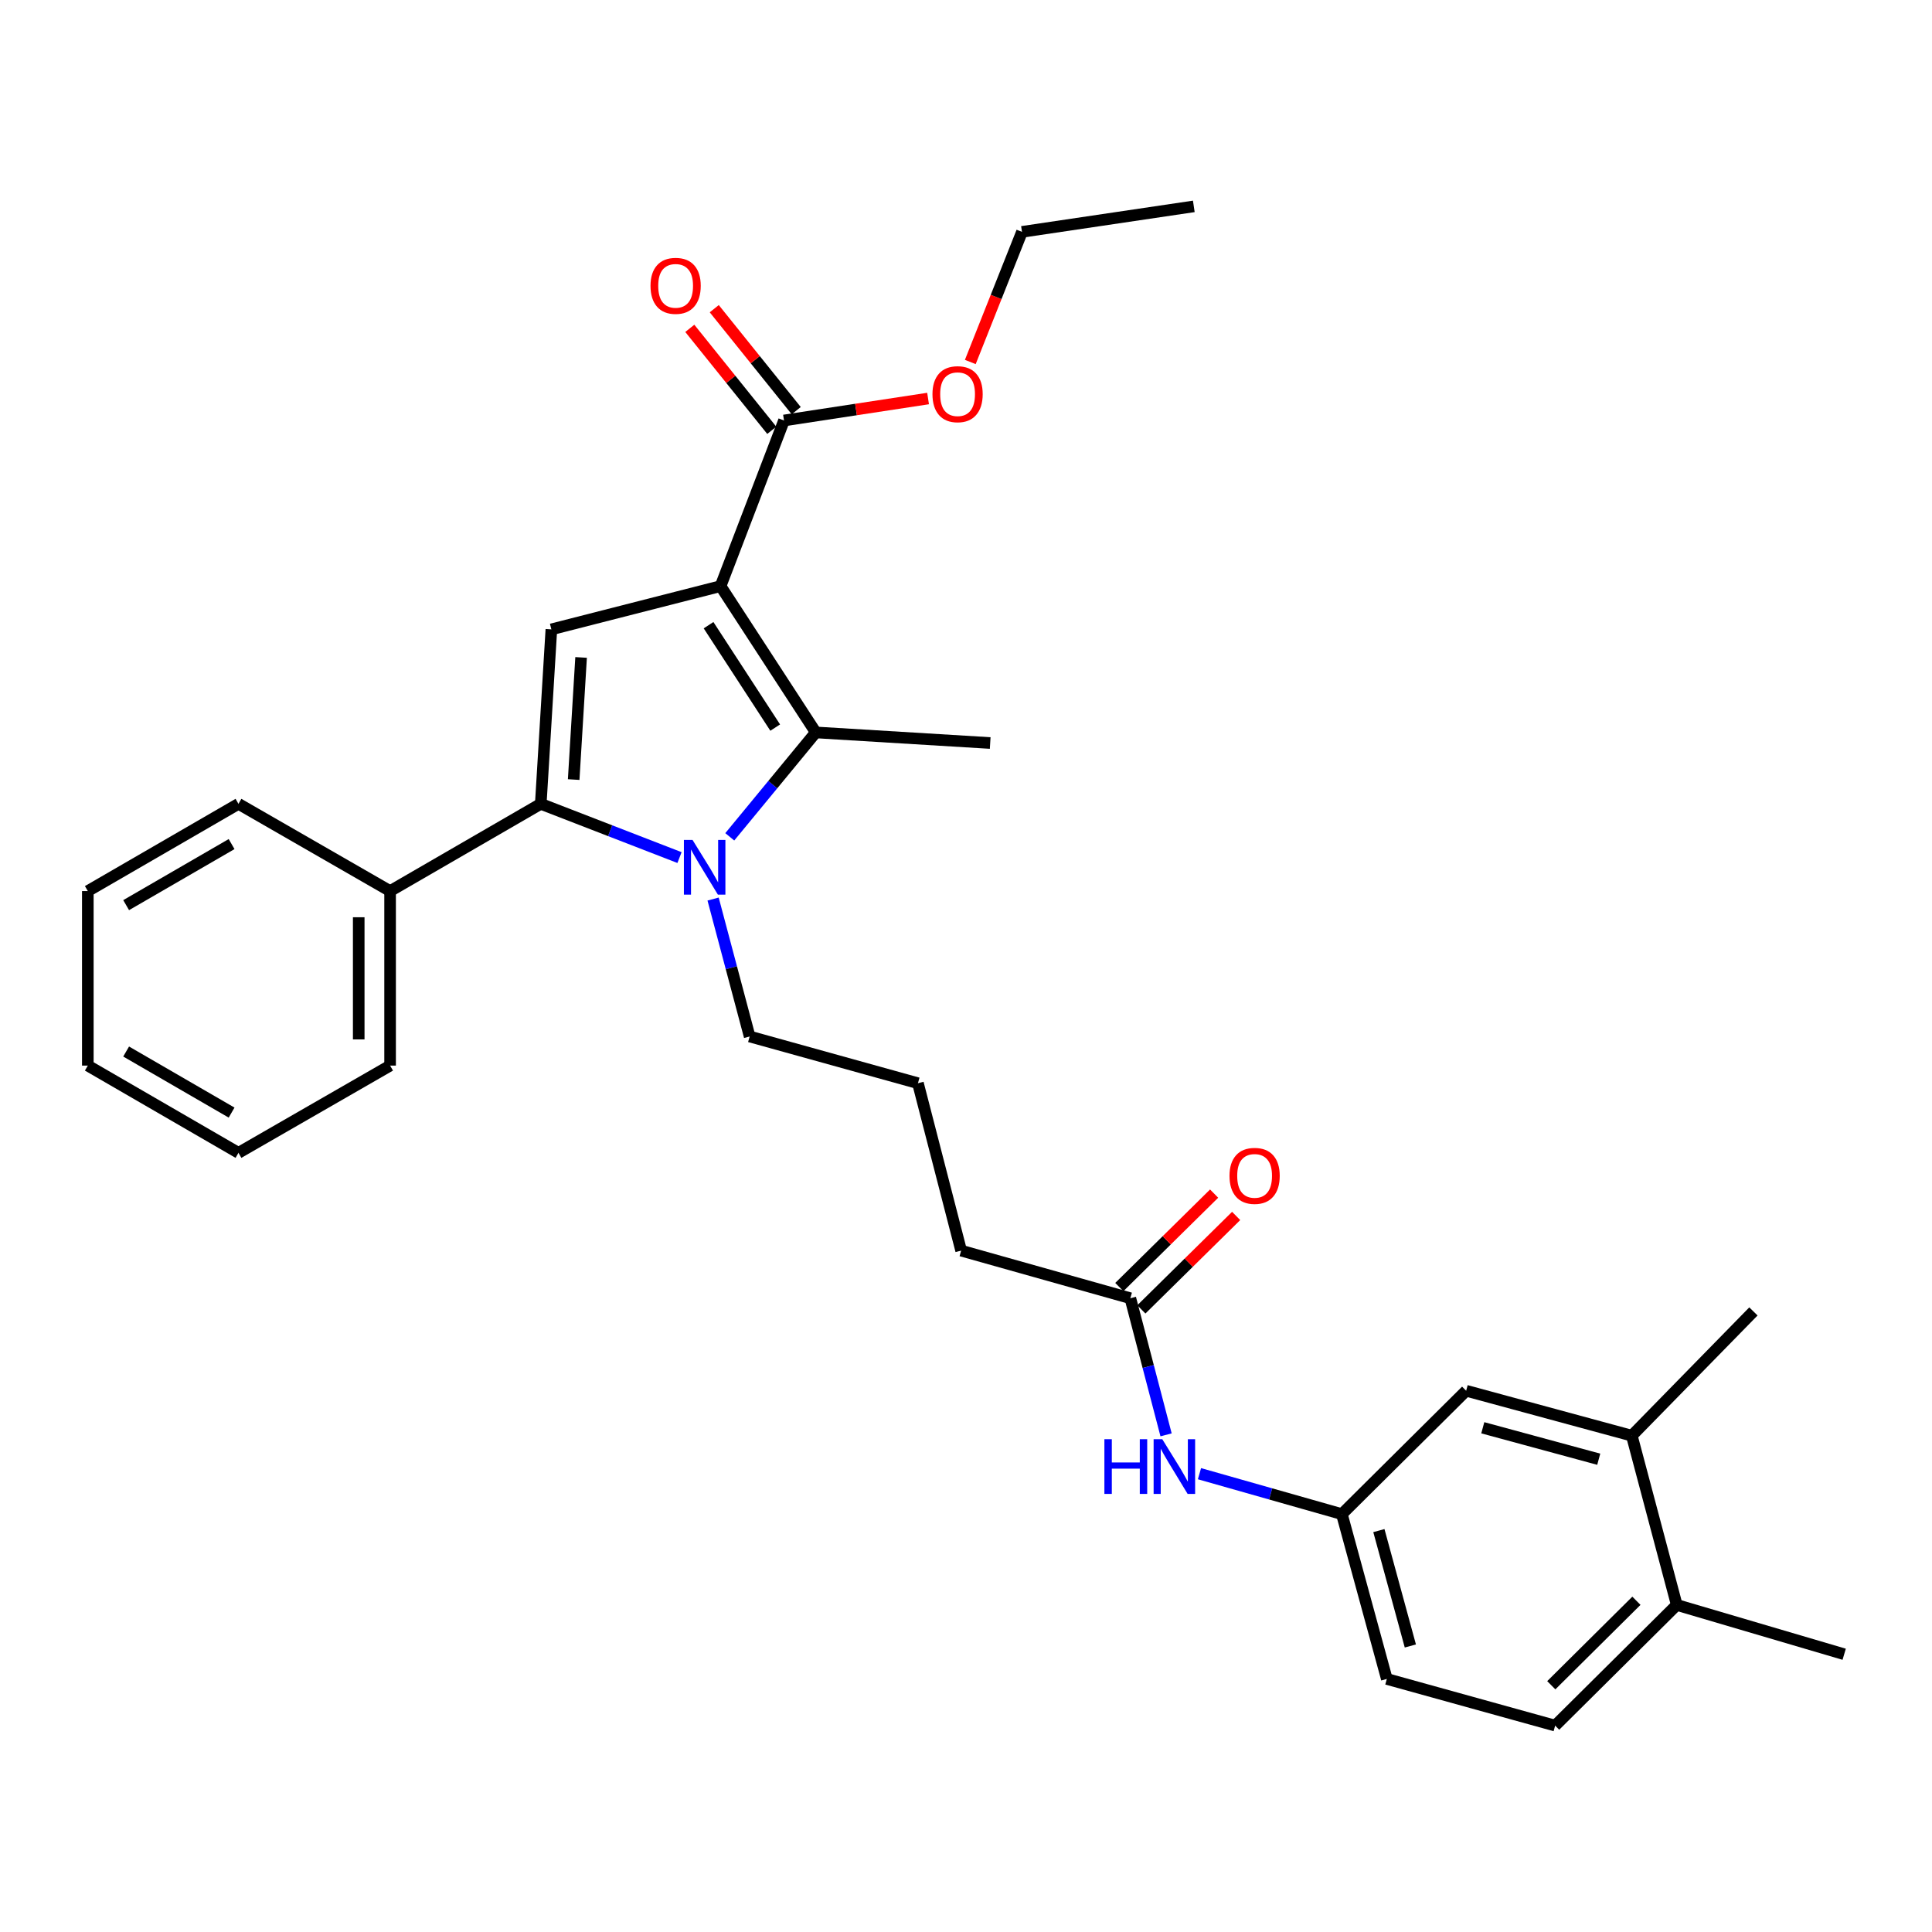 <?xml version='1.0' encoding='iso-8859-1'?>
<svg version='1.1' baseProfile='full'
              xmlns='http://www.w3.org/2000/svg'
                      xmlns:rdkit='http://www.rdkit.org/xml'
                      xmlns:xlink='http://www.w3.org/1999/xlink'
                  xml:space='preserve'
width='1000px' height='1000px' viewBox='0 0 1000 1000'>
<!-- END OF HEADER -->
<rect style='opacity:1.0;fill:#FFFFFF;stroke:none' width='1000' height='1000' x='0' y='0'> </rect>
<path class='bond-1' d='M 372.964,303.379 L 422.248,379.1' style='fill:none;fill-rule:evenodd;stroke:#000000;stroke-width:6px;stroke-linecap:butt;stroke-linejoin:miter;stroke-opacity:1' />
<path class='bond-1' d='M 366.745,323.596 L 401.243,376.601' style='fill:none;fill-rule:evenodd;stroke:#000000;stroke-width:6px;stroke-linecap:butt;stroke-linejoin:miter;stroke-opacity:1' />
<path class='bond-3' d='M 372.964,303.379 L 285.387,325.756' style='fill:none;fill-rule:evenodd;stroke:#000000;stroke-width:6px;stroke-linecap:butt;stroke-linejoin:miter;stroke-opacity:1' />
<path class='bond-4' d='M 372.964,303.379 L 405.799,217.642' style='fill:none;fill-rule:evenodd;stroke:#000000;stroke-width:6px;stroke-linecap:butt;stroke-linejoin:miter;stroke-opacity:1' />
<path class='bond-0' d='M 377.728,433.139 L 399.988,406.12' style='fill:none;fill-rule:evenodd;stroke:#0000FF;stroke-width:6px;stroke-linecap:butt;stroke-linejoin:miter;stroke-opacity:1' />
<path class='bond-0' d='M 399.988,406.12 L 422.248,379.1' style='fill:none;fill-rule:evenodd;stroke:#000000;stroke-width:6px;stroke-linecap:butt;stroke-linejoin:miter;stroke-opacity:1' />
<path class='bond-15' d='M 369.095,465.346 L 378.555,500.913' style='fill:none;fill-rule:evenodd;stroke:#0000FF;stroke-width:6px;stroke-linecap:butt;stroke-linejoin:miter;stroke-opacity:1' />
<path class='bond-15' d='M 378.555,500.913 L 388.015,536.48' style='fill:none;fill-rule:evenodd;stroke:#000000;stroke-width:6px;stroke-linecap:butt;stroke-linejoin:miter;stroke-opacity:1' />
<path class='bond-30' d='M 351.712,443.88 L 315.806,429.974' style='fill:none;fill-rule:evenodd;stroke:#0000FF;stroke-width:6px;stroke-linecap:butt;stroke-linejoin:miter;stroke-opacity:1' />
<path class='bond-30' d='M 315.806,429.974 L 279.901,416.068' style='fill:none;fill-rule:evenodd;stroke:#000000;stroke-width:6px;stroke-linecap:butt;stroke-linejoin:miter;stroke-opacity:1' />
<path class='bond-17' d='M 422.248,379.1 L 512.524,384.586' style='fill:none;fill-rule:evenodd;stroke:#000000;stroke-width:6px;stroke-linecap:butt;stroke-linejoin:miter;stroke-opacity:1' />
<path class='bond-2' d='M 279.901,416.068 L 285.387,325.756' style='fill:none;fill-rule:evenodd;stroke:#000000;stroke-width:6px;stroke-linecap:butt;stroke-linejoin:miter;stroke-opacity:1' />
<path class='bond-2' d='M 296.935,403.506 L 300.775,340.287' style='fill:none;fill-rule:evenodd;stroke:#000000;stroke-width:6px;stroke-linecap:butt;stroke-linejoin:miter;stroke-opacity:1' />
<path class='bond-8' d='M 279.901,416.068 L 201.914,461.219' style='fill:none;fill-rule:evenodd;stroke:#000000;stroke-width:6px;stroke-linecap:butt;stroke-linejoin:miter;stroke-opacity:1' />
<path class='bond-11' d='M 412.128,212.553 L 390.913,186.165' style='fill:none;fill-rule:evenodd;stroke:#000000;stroke-width:6px;stroke-linecap:butt;stroke-linejoin:miter;stroke-opacity:1' />
<path class='bond-11' d='M 390.913,186.165 L 369.698,159.776' style='fill:none;fill-rule:evenodd;stroke:#FF0000;stroke-width:6px;stroke-linecap:butt;stroke-linejoin:miter;stroke-opacity:1' />
<path class='bond-11' d='M 399.47,222.73 L 378.255,196.341' style='fill:none;fill-rule:evenodd;stroke:#000000;stroke-width:6px;stroke-linecap:butt;stroke-linejoin:miter;stroke-opacity:1' />
<path class='bond-11' d='M 378.255,196.341 L 357.04,169.953' style='fill:none;fill-rule:evenodd;stroke:#FF0000;stroke-width:6px;stroke-linecap:butt;stroke-linejoin:miter;stroke-opacity:1' />
<path class='bond-16' d='M 405.799,217.642 L 443.085,211.957' style='fill:none;fill-rule:evenodd;stroke:#000000;stroke-width:6px;stroke-linecap:butt;stroke-linejoin:miter;stroke-opacity:1' />
<path class='bond-16' d='M 443.085,211.957 L 480.37,206.273' style='fill:none;fill-rule:evenodd;stroke:#FF0000;stroke-width:6px;stroke-linecap:butt;stroke-linejoin:miter;stroke-opacity:1' />
<path class='bond-5' d='M 585.06,671.961 L 497.483,647.319' style='fill:none;fill-rule:evenodd;stroke:#000000;stroke-width:6px;stroke-linecap:butt;stroke-linejoin:miter;stroke-opacity:1' />
<path class='bond-6' d='M 585.06,671.961 L 594.31,707.319' style='fill:none;fill-rule:evenodd;stroke:#000000;stroke-width:6px;stroke-linecap:butt;stroke-linejoin:miter;stroke-opacity:1' />
<path class='bond-6' d='M 594.31,707.319 L 603.559,742.677' style='fill:none;fill-rule:evenodd;stroke:#0000FF;stroke-width:6px;stroke-linecap:butt;stroke-linejoin:miter;stroke-opacity:1' />
<path class='bond-13' d='M 590.761,677.744 L 615.295,653.558' style='fill:none;fill-rule:evenodd;stroke:#000000;stroke-width:6px;stroke-linecap:butt;stroke-linejoin:miter;stroke-opacity:1' />
<path class='bond-13' d='M 615.295,653.558 L 639.829,629.372' style='fill:none;fill-rule:evenodd;stroke:#FF0000;stroke-width:6px;stroke-linecap:butt;stroke-linejoin:miter;stroke-opacity:1' />
<path class='bond-13' d='M 579.359,666.178 L 603.893,641.992' style='fill:none;fill-rule:evenodd;stroke:#000000;stroke-width:6px;stroke-linecap:butt;stroke-linejoin:miter;stroke-opacity:1' />
<path class='bond-13' d='M 603.893,641.992 L 628.426,617.806' style='fill:none;fill-rule:evenodd;stroke:#FF0000;stroke-width:6px;stroke-linecap:butt;stroke-linejoin:miter;stroke-opacity:1' />
<path class='bond-9' d='M 620.846,762.778 L 657.696,773.245' style='fill:none;fill-rule:evenodd;stroke:#0000FF;stroke-width:6px;stroke-linecap:butt;stroke-linejoin:miter;stroke-opacity:1' />
<path class='bond-9' d='M 657.696,773.245 L 694.546,783.712' style='fill:none;fill-rule:evenodd;stroke:#000000;stroke-width:6px;stroke-linecap:butt;stroke-linejoin:miter;stroke-opacity:1' />
<path class='bond-7' d='M 844.618,743.108 L 758.88,719.847' style='fill:none;fill-rule:evenodd;stroke:#000000;stroke-width:6px;stroke-linecap:butt;stroke-linejoin:miter;stroke-opacity:1' />
<path class='bond-7' d='M 827.504,755.294 L 767.488,739.011' style='fill:none;fill-rule:evenodd;stroke:#000000;stroke-width:6px;stroke-linecap:butt;stroke-linejoin:miter;stroke-opacity:1' />
<path class='bond-21' d='M 844.618,743.108 L 907.571,678.792' style='fill:none;fill-rule:evenodd;stroke:#000000;stroke-width:6px;stroke-linecap:butt;stroke-linejoin:miter;stroke-opacity:1' />
<path class='bond-32' d='M 844.618,743.108 L 867.888,830.713' style='fill:none;fill-rule:evenodd;stroke:#000000;stroke-width:6px;stroke-linecap:butt;stroke-linejoin:miter;stroke-opacity:1' />
<path class='bond-22' d='M 201.914,461.219 L 201.914,551.549' style='fill:none;fill-rule:evenodd;stroke:#000000;stroke-width:6px;stroke-linecap:butt;stroke-linejoin:miter;stroke-opacity:1' />
<path class='bond-22' d='M 185.673,474.768 L 185.673,537.999' style='fill:none;fill-rule:evenodd;stroke:#000000;stroke-width:6px;stroke-linecap:butt;stroke-linejoin:miter;stroke-opacity:1' />
<path class='bond-23' d='M 201.914,461.219 L 123.432,416.068' style='fill:none;fill-rule:evenodd;stroke:#000000;stroke-width:6px;stroke-linecap:butt;stroke-linejoin:miter;stroke-opacity:1' />
<path class='bond-10' d='M 694.546,783.712 L 758.88,719.847' style='fill:none;fill-rule:evenodd;stroke:#000000;stroke-width:6px;stroke-linecap:butt;stroke-linejoin:miter;stroke-opacity:1' />
<path class='bond-18' d='M 694.546,783.712 L 717.817,869.025' style='fill:none;fill-rule:evenodd;stroke:#000000;stroke-width:6px;stroke-linecap:butt;stroke-linejoin:miter;stroke-opacity:1' />
<path class='bond-18' d='M 713.706,792.235 L 729.995,851.954' style='fill:none;fill-rule:evenodd;stroke:#000000;stroke-width:6px;stroke-linecap:butt;stroke-linejoin:miter;stroke-opacity:1' />
<path class='bond-12' d='M 867.888,830.713 L 804.943,893.18' style='fill:none;fill-rule:evenodd;stroke:#000000;stroke-width:6px;stroke-linecap:butt;stroke-linejoin:miter;stroke-opacity:1' />
<path class='bond-12' d='M 847.006,828.555 L 802.944,872.281' style='fill:none;fill-rule:evenodd;stroke:#000000;stroke-width:6px;stroke-linecap:butt;stroke-linejoin:miter;stroke-opacity:1' />
<path class='bond-24' d='M 867.888,830.713 L 954.545,856.239' style='fill:none;fill-rule:evenodd;stroke:#000000;stroke-width:6px;stroke-linecap:butt;stroke-linejoin:miter;stroke-opacity:1' />
<path class='bond-14' d='M 804.943,893.18 L 717.817,869.025' style='fill:none;fill-rule:evenodd;stroke:#000000;stroke-width:6px;stroke-linecap:butt;stroke-linejoin:miter;stroke-opacity:1' />
<path class='bond-19' d='M 388.015,536.48 L 475.123,560.671' style='fill:none;fill-rule:evenodd;stroke:#000000;stroke-width:6px;stroke-linecap:butt;stroke-linejoin:miter;stroke-opacity:1' />
<path class='bond-25' d='M 502.225,187.367 L 515.599,153.689' style='fill:none;fill-rule:evenodd;stroke:#FF0000;stroke-width:6px;stroke-linecap:butt;stroke-linejoin:miter;stroke-opacity:1' />
<path class='bond-25' d='M 515.599,153.689 L 528.973,120.012' style='fill:none;fill-rule:evenodd;stroke:#000000;stroke-width:6px;stroke-linecap:butt;stroke-linejoin:miter;stroke-opacity:1' />
<path class='bond-20' d='M 475.123,560.671 L 497.483,647.319' style='fill:none;fill-rule:evenodd;stroke:#000000;stroke-width:6px;stroke-linecap:butt;stroke-linejoin:miter;stroke-opacity:1' />
<path class='bond-28' d='M 201.914,551.549 L 123.432,596.709' style='fill:none;fill-rule:evenodd;stroke:#000000;stroke-width:6px;stroke-linecap:butt;stroke-linejoin:miter;stroke-opacity:1' />
<path class='bond-27' d='M 123.432,416.068 L 45.455,461.219' style='fill:none;fill-rule:evenodd;stroke:#000000;stroke-width:6px;stroke-linecap:butt;stroke-linejoin:miter;stroke-opacity:1' />
<path class='bond-27' d='M 119.874,436.896 L 65.29,468.502' style='fill:none;fill-rule:evenodd;stroke:#000000;stroke-width:6px;stroke-linecap:butt;stroke-linejoin:miter;stroke-opacity:1' />
<path class='bond-26' d='M 528.973,120.012 L 617.913,106.82' style='fill:none;fill-rule:evenodd;stroke:#000000;stroke-width:6px;stroke-linecap:butt;stroke-linejoin:miter;stroke-opacity:1' />
<path class='bond-29' d='M 45.455,461.219 L 45.455,551.549' style='fill:none;fill-rule:evenodd;stroke:#000000;stroke-width:6px;stroke-linecap:butt;stroke-linejoin:miter;stroke-opacity:1' />
<path class='bond-31' d='M 123.432,596.709 L 45.455,551.549' style='fill:none;fill-rule:evenodd;stroke:#000000;stroke-width:6px;stroke-linecap:butt;stroke-linejoin:miter;stroke-opacity:1' />
<path class='bond-31' d='M 119.875,575.88 L 65.291,544.268' style='fill:none;fill-rule:evenodd;stroke:#000000;stroke-width:6px;stroke-linecap:butt;stroke-linejoin:miter;stroke-opacity:1' />
<path  class='atom-1' d='M 358.466 434.76
L 367.746 449.76
Q 368.666 451.24, 370.146 453.92
Q 371.626 456.6, 371.706 456.76
L 371.706 434.76
L 375.466 434.76
L 375.466 463.08
L 371.586 463.08
L 361.626 446.68
Q 360.466 444.76, 359.226 442.56
Q 358.026 440.36, 357.666 439.68
L 357.666 463.08
L 353.986 463.08
L 353.986 434.76
L 358.466 434.76
' fill='#0000FF'/>
<path  class='atom-7' d='M 571.633 744.928
L 575.473 744.928
L 575.473 756.968
L 589.953 756.968
L 589.953 744.928
L 593.793 744.928
L 593.793 773.248
L 589.953 773.248
L 589.953 760.168
L 575.473 760.168
L 575.473 773.248
L 571.633 773.248
L 571.633 744.928
' fill='#0000FF'/>
<path  class='atom-7' d='M 601.593 744.928
L 610.873 759.928
Q 611.793 761.408, 613.273 764.088
Q 614.753 766.768, 614.833 766.928
L 614.833 744.928
L 618.593 744.928
L 618.593 773.248
L 614.713 773.248
L 604.753 756.848
Q 603.593 754.928, 602.353 752.728
Q 601.153 750.528, 600.793 749.848
L 600.793 773.248
L 597.113 773.248
L 597.113 744.928
L 601.593 744.928
' fill='#0000FF'/>
<path  class='atom-12' d='M 336.703 147.946
Q 336.703 141.146, 340.063 137.346
Q 343.423 133.546, 349.703 133.546
Q 355.983 133.546, 359.343 137.346
Q 362.703 141.146, 362.703 147.946
Q 362.703 154.826, 359.303 158.746
Q 355.903 162.626, 349.703 162.626
Q 343.463 162.626, 340.063 158.746
Q 336.703 154.866, 336.703 147.946
M 349.703 159.426
Q 354.023 159.426, 356.343 156.546
Q 358.703 153.626, 358.703 147.946
Q 358.703 142.386, 356.343 139.586
Q 354.023 136.746, 349.703 136.746
Q 345.383 136.746, 343.023 139.546
Q 340.703 142.346, 340.703 147.946
Q 340.703 153.666, 343.023 156.546
Q 345.383 159.426, 349.703 159.426
' fill='#FF0000'/>
<path  class='atom-14' d='M 636.386 608.627
Q 636.386 601.827, 639.746 598.027
Q 643.106 594.227, 649.386 594.227
Q 655.666 594.227, 659.026 598.027
Q 662.386 601.827, 662.386 608.627
Q 662.386 615.507, 658.986 619.427
Q 655.586 623.307, 649.386 623.307
Q 643.146 623.307, 639.746 619.427
Q 636.386 615.547, 636.386 608.627
M 649.386 620.107
Q 653.706 620.107, 656.026 617.227
Q 658.386 614.307, 658.386 608.627
Q 658.386 603.067, 656.026 600.267
Q 653.706 597.427, 649.386 597.427
Q 645.066 597.427, 642.706 600.227
Q 640.386 603.027, 640.386 608.627
Q 640.386 614.347, 642.706 617.227
Q 645.066 620.107, 649.386 620.107
' fill='#FF0000'/>
<path  class='atom-17' d='M 482.642 204.025
Q 482.642 197.225, 486.002 193.425
Q 489.362 189.625, 495.642 189.625
Q 501.922 189.625, 505.282 193.425
Q 508.642 197.225, 508.642 204.025
Q 508.642 210.905, 505.242 214.825
Q 501.842 218.705, 495.642 218.705
Q 489.402 218.705, 486.002 214.825
Q 482.642 210.945, 482.642 204.025
M 495.642 215.505
Q 499.962 215.505, 502.282 212.625
Q 504.642 209.705, 504.642 204.025
Q 504.642 198.465, 502.282 195.665
Q 499.962 192.825, 495.642 192.825
Q 491.322 192.825, 488.962 195.625
Q 486.642 198.425, 486.642 204.025
Q 486.642 209.745, 488.962 212.625
Q 491.322 215.505, 495.642 215.505
' fill='#FF0000'/>
</svg>
